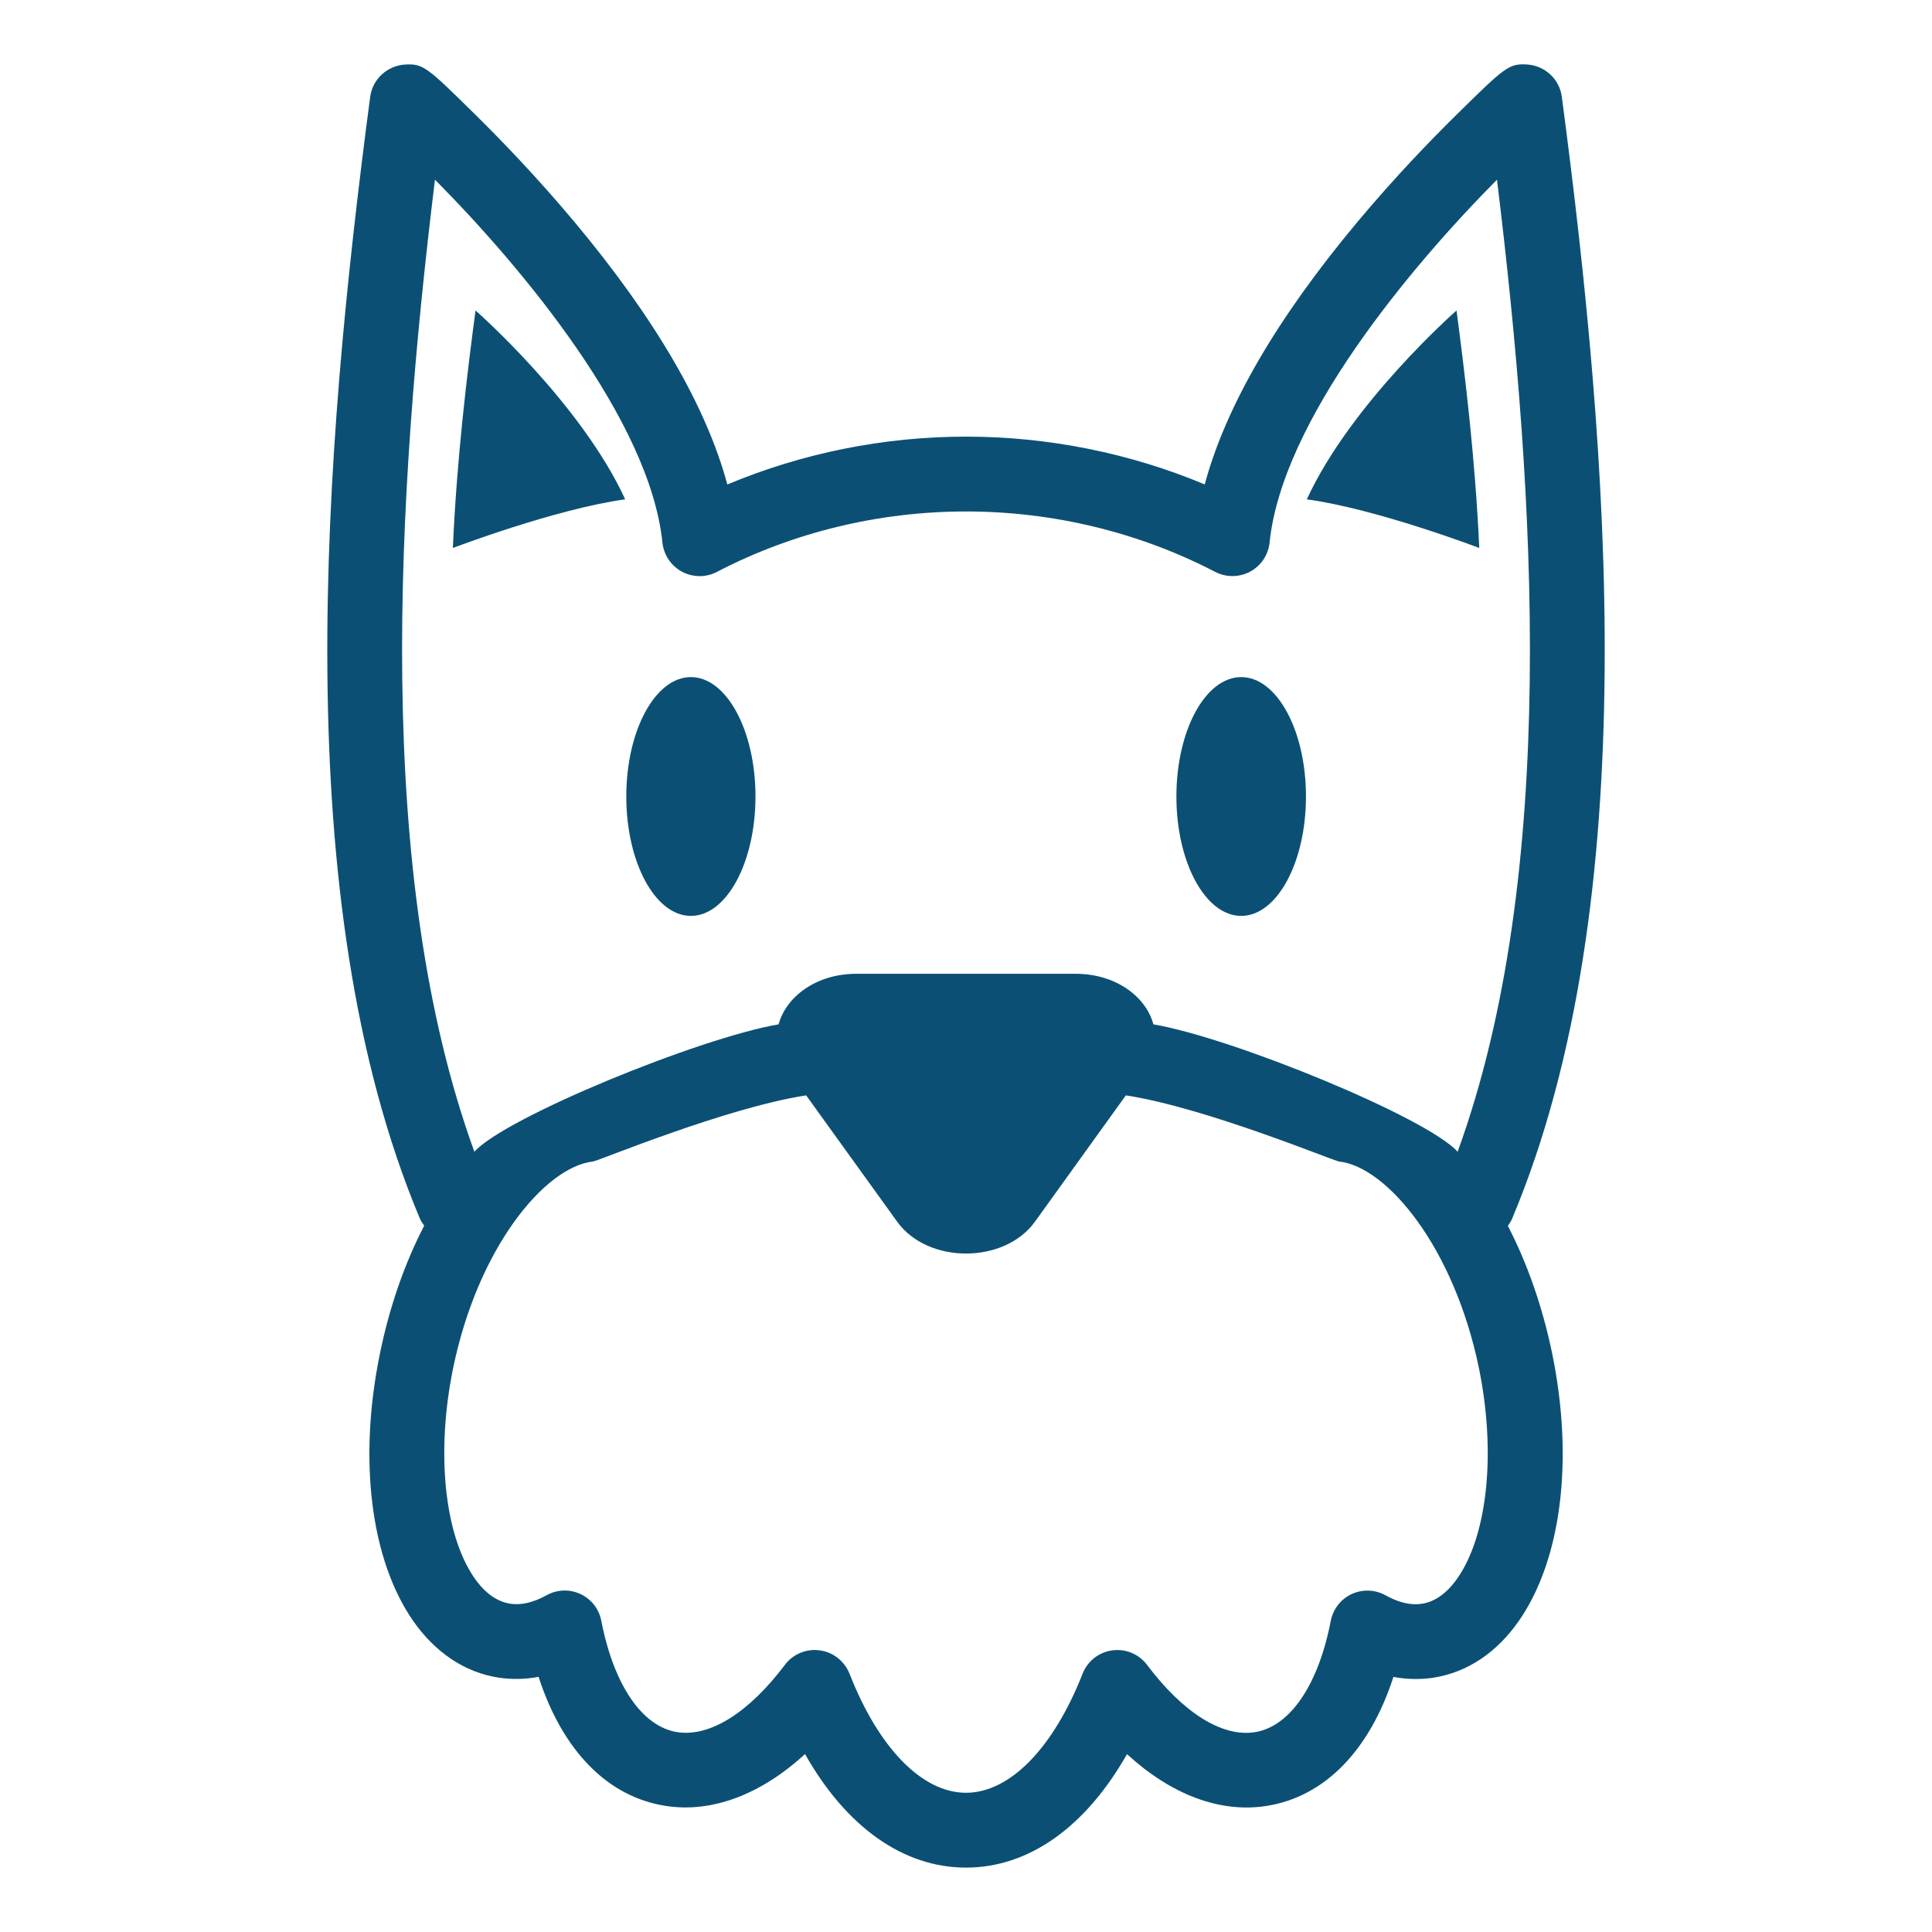 <?xml version="1.0" encoding="utf-8"?>
<!-- Generator: Adobe Illustrator 14.0.0, SVG Export Plug-In  -->
<!DOCTYPE svg PUBLIC "-//W3C//DTD SVG 1.1//EN" "http://www.w3.org/Graphics/SVG/1.1/DTD/svg11.dtd">
<svg version="1.1"
	 xmlns="http://www.w3.org/2000/svg" xmlns:xlink="http://www.w3.org/1999/xlink" xmlns:a="http://ns.adobe.com/AdobeSVGViewerExtensions/3.0/"
	 x="0px" y="0px" width="30px" height="30px" viewBox="-1 -1 30 30" enable-background="new -1 -1 30 30" xml:space="preserve">
<defs>
</defs>
<path display="none" fill="#0B5074" d="M17.646,17.925c-0.215,0-0.39,0.176-0.39,0.392c0,0.616-0.642,1.117-1.43,1.117
	c-0.789,0-1.431-0.501-1.431-1.117c0-0.025-0.002-0.051-0.007-0.075v-1.216c0.334-0.075,0.64-0.251,0.838-0.523l0.652-0.908
	c0.548-0.762-0.134-1.717-1.228-1.719l-1.301-0.001c-1.094-0.002-1.78,0.95-1.234,1.713l0.648,0.909
	c0.199,0.278,0.506,0.454,0.843,0.532v1.213c-0.004,0.024-0.007,0.05-0.007,0.075c0,0.616-0.642,1.117-1.43,1.117
	c-0.789,0-1.43-0.501-1.43-1.117c0-0.216-0.175-0.392-0.39-0.392c-0.215,0-0.39,0.176-0.39,0.392c0,1.01,0.924,1.837,2.084,1.895
	v1.814c0,0.865,0.856,1.567,1.908,1.567h0.086c1.053,0,1.909-0.702,1.909-1.567v-1.814c1.16-0.058,2.086-0.885,2.086-1.895
	C18.037,18.101,17.861,17.925,17.646,17.925z M15.173,22.025c0,0.427-0.518,0.787-1.13,0.787h-0.086
	c-0.612,0-1.129-0.36-1.129-0.787v-1.897c0.29-0.077,0.554-0.205,0.779-0.37l0.009,2.15c0.001,0.216,0.176,0.389,0.39,0.389h0.001
	c0.216,0,0.389-0.176,0.389-0.392l-0.009-2.153c0.227,0.168,0.493,0.299,0.787,0.376V22.025z"/>
<ellipse display="none" fill="#0B5074" cx="18.039" cy="9.857" rx="1.018" ry="1.986"/>
<path display="none" fill="#0B5074" d="M27.12,8.533c-0.725-1.529-1.807-2.786-3.044-3.539c-1.325-0.807-2.677-0.956-3.809-0.418
	c-0.193,0.091-0.376,0.203-0.547,0.331c-1.643-1.449-3.629-2.23-5.721-2.23c-2.092,0-4.078,0.782-5.721,2.23
	C8.107,4.779,7.925,4.667,7.732,4.576C6.6,4.038,5.248,4.187,3.924,4.994c-1.238,0.753-2.32,2.01-3.045,3.539
	c-0.725,1.528-1.016,3.161-0.818,4.597c0.211,1.536,0.951,2.677,2.083,3.215c0.44,0.208,0.922,0.313,1.424,0.313
	c0.351,0,0.712-0.053,1.077-0.152c0.39,2.048,1.257,3.933,2.536,5.459c1.814,2.165,4.236,3.358,6.819,3.358
	c2.583,0,5.004-1.193,6.82-3.358c1.278-1.526,2.146-3.411,2.536-5.459c0.363,0.1,0.726,0.152,1.076,0.152
	c0.503,0,0.984-0.105,1.426-0.313c1.13-0.538,1.869-1.679,2.082-3.215C28.137,11.694,27.847,10.061,27.12,8.533z M9.961,7.35
	c0.876,0,1.537,1.078,1.537,2.507s-0.661,2.506-1.537,2.506c-0.876,0-1.537-1.078-1.537-2.506S9.085,7.35,9.961,7.35z M4.465,15.203
	c-0.517,0.176-1.156,0.258-1.764-0.03c-0.724-0.343-1.204-1.131-1.354-2.221c-0.164-1.188,0.086-2.559,0.706-3.861
	C2.67,7.788,3.575,6.728,4.6,6.102c0.938-0.57,1.852-0.697,2.576-0.354c0.059,0.028,0.115,0.059,0.171,0.093
	C7.29,5.905,7.235,5.969,7.181,6.034C5.395,8.167,4.411,10.996,4.411,14C4.411,14.405,4.429,14.807,4.465,15.203z M14,24.026
	c-4.524,0-8.212-4.404-8.289-9.854c0.376,0.058,0.758,0.088,1.141,0.088c4.482,0,8.128-3.997,8.128-8.909
	c0-0.442-0.029-0.884-0.088-1.32C19.046,4.572,22.29,8.836,22.29,14C22.29,19.529,18.57,24.026,14,24.026z M26.652,12.952
	c-0.148,1.089-0.63,1.877-1.354,2.221c-0.606,0.288-1.245,0.206-1.762,0.03c0.035-0.396,0.053-0.798,0.053-1.203
	c0-3.004-0.982-5.833-2.77-7.966c-0.056-0.065-0.11-0.129-0.166-0.193c0.056-0.034,0.113-0.065,0.171-0.093
	c0.724-0.343,1.639-0.217,2.576,0.354c1.024,0.625,1.929,1.686,2.547,2.989C26.566,10.393,26.817,11.764,26.652,12.952z"/>
<ellipse display="none" fill="#0B5074" cx="9.961" cy="9.857" rx="1.018" ry="1.986"/>
<path display="none" fill="#0B5074" d="M17.057,20.859c-0.188,0-0.34,0.15-0.34,0.338c0,0.535-0.555,0.969-1.238,0.969
	c-0.686,0-1.241-0.434-1.241-0.969c0-0.021-0.001-0.045-0.007-0.064V20.08c0.292-0.066,0.556-0.219,0.728-0.459l0.565-0.785
	c0.477-0.66-0.115-1.488-1.064-1.49l-1.128-0.002c-0.949-0.002-1.543,0.824-1.07,1.486l0.562,0.787
	c0.171,0.242,0.439,0.396,0.731,0.463v1.053c-0.003,0.02-0.005,0.043-0.005,0.064c0,0.535-0.557,0.969-1.241,0.969
	s-1.241-0.434-1.241-0.969c0-0.188-0.151-0.338-0.338-0.338s-0.338,0.15-0.338,0.338c0,0.875,0.802,1.596,1.809,1.643v1.574
	c0,0.75,0.741,1.359,1.655,1.359h0.075c0.912,0,1.655-0.609,1.655-1.359V22.84c1.006-0.047,1.807-0.768,1.807-1.643
	C17.393,21.01,17.242,20.859,17.057,20.859z M14.91,24.414c0,0.371-0.448,0.684-0.979,0.684h-0.075
	c-0.531,0-0.979-0.312-0.979-0.684v-1.646c0.251-0.066,0.481-0.176,0.675-0.32l0.008,1.867c0.001,0.186,0.153,0.336,0.338,0.336
	h0.001c0.187-0.002,0.338-0.154,0.336-0.34l-0.008-1.867c0.197,0.145,0.428,0.256,0.682,0.324V24.414z"/>
<path display="none" fill="#0B5074" d="M25.256,17.354c0.258-0.457,0.391-0.969,0.391-1.498c0-1.031-0.508-1.975-1.348-2.54
	c-0.016-1.1-0.619-2.098-1.557-2.629c0.174-0.435,0.271-0.909,0.271-1.406c0-0.381-0.057-0.757-0.168-1.117
	c0.111-0.36,0.168-0.736,0.168-1.117c0-1.524-0.908-2.889-2.287-3.488c-0.434-1.663-1.932-2.837-3.68-2.837
	c-0.576,0-1.139,0.128-1.65,0.377C14.688,0.395,13.738,0,12.724,0c-1.228,0-2.381,0.601-3.091,1.587
	c-0.05-0.001-0.101-0.004-0.149-0.004c-1.412,0-2.708,0.789-3.364,2.027C4.793,4.239,3.949,5.565,3.949,7.046
	c0,0.723,0.201,1.417,0.582,2.023C4.527,9.14,4.525,9.211,4.525,9.281c0,0.405,0.063,0.795,0.182,1.162
	c-1.022,0.51-1.702,1.574-1.702,2.744c0,0.184,0.017,0.368,0.048,0.549c-0.453,0.547-0.7,1.229-0.7,1.951
	c0,0.582,0.162,1.141,0.468,1.627c-0.057,0.238-0.087,0.48-0.087,0.725c0,0.562,0.157,1.113,0.446,1.59
	c-0.289,0.477-0.446,1.027-0.446,1.59c0,0.582,0.161,1.139,0.467,1.625c-0.071,0.254-0.105,0.52-0.105,0.785
	c0,1.639,1.333,2.973,2.973,2.973c0.97,0,1.835-0.467,2.378-1.189C9.849,27.088,11.654,28,13.609,28c0.001,0,0.004,0,0.006,0
	c1.309,0,2.543-0.402,3.666-1.197c0.73-0.518,1.396-1.201,1.967-2.004c0.488,0.967,1.49,1.635,2.648,1.635
	c1.635,0,2.963-1.328,2.963-2.963c0-0.115-0.006-0.232-0.02-0.35c0.348-0.508,0.537-1.115,0.537-1.734
	c0-0.561-0.156-1.113-0.445-1.588c0.289-0.479,0.445-1.029,0.445-1.592C25.377,17.918,25.336,17.631,25.256,17.354z M7.274,15.137
	c0.054,0.178,0.08,0.363,0.08,0.551c0,0.217-0.037,0.434-0.109,0.639c-0.062,0.182-0.03,0.379,0.086,0.531
	c0.264,0.342,0.404,0.75,0.404,1.182c0,0.449-0.157,0.887-0.442,1.232c-0.171,0.207-0.171,0.508,0,0.717
	c0.285,0.346,0.442,0.783,0.442,1.23c0,0.285-0.061,0.561-0.182,0.818c-0.084,0.182-0.068,0.393,0.045,0.555
	c0.208,0.309,0.316,0.666,0.316,1.037c0,1.02-0.829,1.848-1.847,1.848c-1.019,0-1.848-0.828-1.848-1.848
	c0-0.23,0.043-0.457,0.127-0.672c0.072-0.184,0.042-0.393-0.08-0.551c-0.266-0.342-0.408-0.754-0.408-1.188
	c0-0.447,0.158-0.885,0.442-1.23c0.171-0.209,0.171-0.51,0-0.717c-0.284-0.346-0.442-0.783-0.442-1.232
	c0-0.217,0.037-0.434,0.109-0.639c0.062-0.18,0.03-0.379-0.087-0.531c-0.264-0.342-0.403-0.75-0.403-1.182
	c0-0.526,0.208-1.019,0.584-1.387c0.15-0.146,0.207-0.363,0.146-0.564c-0.052-0.179-0.079-0.363-0.079-0.549
	c0-0.74,0.428-1.413,1.076-1.736c0.63,0.903,1.639,1.521,2.794,1.619c0.002,0.038,0.004,0.078,0.004,0.117
	c0,0.526-0.208,1.017-0.586,1.385C7.271,14.72,7.215,14.935,7.274,15.137z M5.65,9.281c0-0.097,0.007-0.197,0.019-0.3
	c0.015-0.137-0.021-0.274-0.101-0.386C5.246,8.14,5.075,7.604,5.075,7.046c0-1.095,0.656-2.069,1.672-2.481
	c0.132-0.054,0.239-0.158,0.3-0.287c0.435-0.952,1.391-1.566,2.437-1.566c0.115,0,0.238,0.008,0.363,0.025
	c0.225,0.03,0.447-0.078,0.561-0.275c0.479-0.824,1.367-1.335,2.317-1.335c0.828,0,1.599,0.376,2.111,1.031
	c0.178,0.229,0.506,0.284,0.75,0.124c0.436-0.284,0.939-0.434,1.461-0.434c1.309,0,2.418,0.935,2.639,2.223
	c0.037,0.204,0.18,0.372,0.375,0.438c1.092,0.368,1.826,1.388,1.826,2.539c0,0.318-0.055,0.628-0.164,0.923
	c-0.045,0.126-0.045,0.263,0,0.389c0.109,0.294,0.164,0.605,0.164,0.923c0,1.476-1.201,2.679-2.68,2.679
	c-0.268,0-0.533-0.04-0.787-0.118c-0.213-0.066-0.441,0-0.588,0.166c-0.617,0.702-1.51,1.104-2.441,1.104
	c-0.754,0-1.462-0.25-2.046-0.723c-0.103-0.083-0.229-0.126-0.355-0.126c-0.071,0-0.142,0.013-0.21,0.041
	c-0.385,0.154-0.792,0.233-1.208,0.233c-0.694,0-1.355-0.216-1.915-0.625c-0.146-0.106-0.334-0.135-0.505-0.08
	c-0.265,0.084-0.542,0.129-0.823,0.129C6.853,11.959,5.65,10.757,5.65,9.281z M19.314,22.018c-0.201,0.359-0.326,0.754-0.365,1.162
	l-0.02-0.01c-1.248,2.354-3.186,3.705-5.315,3.705c-0.001,0-0.004,0-0.004,0c-1.767,0-3.404-0.928-4.637-2.615
	c0.045-0.203,0.068-0.414,0.068-0.631c0-0.492-0.121-0.973-0.35-1.402c0.113-0.322,0.169-0.66,0.169-1.008
	c0-0.562-0.156-1.113-0.444-1.59c0.288-0.477,0.444-1.027,0.444-1.59c0-0.584-0.162-1.141-0.469-1.629
	c0.058-0.236,0.087-0.479,0.087-0.723c0-0.186-0.016-0.369-0.049-0.55c0.455-0.548,0.702-1.229,0.702-1.951
	c0-0.063-0.001-0.124-0.007-0.187c0.033-0.007,0.066-0.013,0.098-0.021c0.702,0.447,1.509,0.682,2.349,0.682
	c0.452,0,0.895-0.07,1.323-0.204c0.729,0.505,1.604,0.781,2.496,0.781c1.021,0,2.004-0.358,2.783-1
	c-0.002,0.038-0.002,0.078-0.002,0.117c0,1.03,0.508,1.973,1.35,2.539c0.004,0.277,0.043,0.549,0.121,0.814
	c-0.258,0.457-0.393,0.971-0.393,1.498c0,0.562,0.156,1.113,0.443,1.592c-0.287,0.475-0.443,1.027-0.443,1.588
	C19.25,21.6,19.271,21.812,19.314,22.018z M24.113,17.492c0.09,0.229,0.139,0.469,0.139,0.715c0,0.451-0.158,0.887-0.443,1.232
	c-0.17,0.209-0.17,0.508,0,0.717c0.285,0.346,0.443,0.783,0.443,1.23c0,0.449-0.158,0.885-0.443,1.23
	c-0.107,0.133-0.15,0.307-0.115,0.475c0.027,0.123,0.039,0.252,0.039,0.379c0,1.014-0.822,1.838-1.836,1.838
	s-1.836-0.824-1.836-1.838c0-0.373,0.111-0.732,0.324-1.039c0.098-0.141,0.123-0.318,0.074-0.482
	c-0.055-0.182-0.082-0.371-0.082-0.562c0-0.447,0.156-0.885,0.441-1.23c0.17-0.209,0.17-0.508,0-0.717
	c-0.285-0.346-0.441-0.781-0.441-1.232c0-0.396,0.119-0.779,0.346-1.105c0.109-0.154,0.133-0.354,0.061-0.529
	c-0.092-0.229-0.137-0.471-0.137-0.717c0-0.068,0.004-0.141,0.012-0.213c0.025-0.232-0.096-0.455-0.303-0.562
	c-0.652-0.334-1.059-0.995-1.059-1.726c0-0.092,0.008-0.184,0.02-0.273c1.154-0.032,2.18-0.581,2.857-1.422
	c0.607,0.336,0.998,0.983,0.998,1.696c0,0.068-0.004,0.139-0.012,0.213c-0.025,0.231,0.094,0.455,0.303,0.561
	c0.652,0.334,1.059,0.996,1.059,1.726c0,0.396-0.121,0.781-0.346,1.105C24.066,17.117,24.043,17.314,24.113,17.492z"/>
<ellipse display="none" fill="#0B5074" cx="10.73" cy="15.515" rx="0.585" ry="1.45"/>
<ellipse display="none" fill="#0B5074" cx="17.057" cy="15.515" rx="0.586" ry="1.45"/>
<path display="none" fill="#0B5074" d="M16.855,20.781c-0.168,0-0.306,0.138-0.306,0.306c0,0.483-0.501,0.875-1.12,0.875
	c-0.616,0-1.119-0.392-1.119-0.875c0-0.028-0.004-0.055-0.011-0.081c0.004-0.02,0.006-0.038,0.006-0.059v-1.661
	c0.285-0.06,0.547-0.208,0.716-0.442l0.539-0.753c0.453-0.633-0.113-1.425-1.021-1.425H13.46c-0.908,0-1.474,0.792-1.021,1.425
	l0.54,0.753c0.168,0.234,0.43,0.383,0.715,0.442v1.661c0,0.021,0.002,0.039,0.006,0.059c-0.007,0.026-0.011,0.053-0.011,0.081
	c0,0.483-0.503,0.875-1.119,0.875c-0.619,0-1.121-0.392-1.121-0.875c0-0.168-0.137-0.306-0.306-0.306
	c-0.168,0-0.304,0.138-0.304,0.306c0,0.819,0.776,1.485,1.73,1.485c0.593,0,1.118-0.258,1.43-0.65c0.312,0.393,0.836,0.65,1.43,0.65
	c0.954,0,1.73-0.666,1.73-1.485C17.16,20.919,17.024,20.781,16.855,20.781z"/>
<ellipse display="none" fill="#0B5074" cx="10.299" cy="13.403" rx="0.936" ry="1.44"/>
<path display="none" fill="#0B5074" d="M27.533,3.271c-0.389-0.03-0.78-0.046-1.165-0.046c-3.172,0-5.688,1.08-7.237,1.985
	c-1.685,0.983-2.614,1.967-2.652,2.007c-0.053,0.055-0.091,0.121-0.113,0.192c-0.757-0.21-1.548-0.321-2.352-0.321h-0.027
	c-0.804,0-1.595,0.111-2.352,0.319c-0.023-0.07-0.061-0.136-0.113-0.191C11.484,7.177,10.553,6.193,8.87,5.21
	C7.319,4.305,4.805,3.225,1.631,3.225c-0.385,0-0.776,0.017-1.163,0.046C0.195,3.294-0.011,3.526,0,3.799
	c0.002,0.055,0.013,0.108,0.031,0.156c0.021,0.068,0.115,0.377,0.222,0.731c0.86,2.857,1.774,5.848,2.027,6.374
	c0.043,0.088,0.087,0.184,0.135,0.284c0.62,1.31,1.646,3.478,3.375,3.594c-0.044,0.707-0.047,1.418-0.05,2.123
	c0,0.199-0.001,0.397-0.002,0.597c-0.005,0.575,0.055,1.124,0.173,1.546c0.07,0.249,0.149,0.44,0.241,0.584
	c0.209,0.325,0.46,0.399,0.637,0.403c0.002,0,0.01,0,0.014,0h0.014c0.025,0.155,0.057,0.301,0.093,0.432
	c0.07,0.249,0.151,0.441,0.243,0.583c0.208,0.327,0.459,0.4,0.635,0.405h0.015c0.026,0,0.053-0.003,0.078-0.005
	c0.009,0.037,0.018,0.072,0.028,0.108c0.07,0.25,0.151,0.442,0.244,0.584c0.208,0.326,0.458,0.4,0.635,0.404H8.8
	c0.376,0,0.619-0.296,0.778-0.57c0.798,1.583,2.494,2.644,4.408,2.644h0.027c1.914,0,3.609-1.061,4.409-2.642
	c0.158,0.272,0.399,0.568,0.776,0.568h0.016c0.175-0.004,0.426-0.078,0.633-0.4c0.094-0.146,0.175-0.338,0.245-0.588
	c0.01-0.036,0.019-0.071,0.027-0.108c0.025,0.002,0.052,0.005,0.078,0.005h0.015c0.177-0.005,0.427-0.078,0.634-0.401
	c0.094-0.146,0.174-0.338,0.244-0.588c0.036-0.133,0.068-0.275,0.093-0.431h0.013c0.005,0,0.013,0,0.017,0
	c0.175-0.004,0.427-0.078,0.633-0.401c0.094-0.146,0.175-0.337,0.244-0.588c0.116-0.42,0.178-0.969,0.173-1.544
	c-0.002-0.199-0.002-0.397-0.002-0.597c-0.003-0.704-0.007-1.416-0.052-2.123c1.73-0.114,2.756-2.284,3.376-3.594
	c0.048-0.101,0.092-0.196,0.135-0.284c0.253-0.526,1.167-3.517,2.027-6.374c0.106-0.354,0.199-0.663,0.221-0.731
	c0.02-0.048,0.029-0.101,0.032-0.156C28.011,3.526,27.805,3.294,27.533,3.271z M7.822,9.667c-1.226,1.28-1.726,2.742-1.933,4.258
	c-1.15-0.047-2.028-1.901-2.555-3.015c-0.048-0.103-0.094-0.2-0.137-0.291c-0.254-0.524-1.545-4.815-1.97-6.226
	C1.222,4.375,1.216,4.357,1.21,4.34c0.938,0.511,2.594,1.426,4.246,2.422c1.454,0.874,2.5,1.564,3.251,2.109
	C8.393,9.113,8.096,9.379,7.822,9.667z M8.956,13.404c0-1.036,0.59-1.848,1.343-1.848c0.752,0,1.342,0.812,1.342,1.848
	c0,1.035-0.59,1.846-1.342,1.846C9.546,15.25,8.956,14.439,8.956,13.404z M18.525,20.346c-0.142-0.043-0.297-0.023-0.422,0.058
	l-0.048,0.03c-0.121,0.075-0.204,0.196-0.231,0.334c-0.337,1.733-1.94,2.99-3.811,2.99h-0.027c-1.87,0-3.473-1.257-3.812-2.99
	c-0.026-0.138-0.111-0.259-0.23-0.334c-0.012-0.008-0.023-0.016-0.034-0.021l-0.014-0.009c-0.126-0.081-0.281-0.101-0.423-0.058
	c-0.01,0.002-0.02,0.007-0.03,0.011c0.022-1.21,0.388-2.383,1.037-3.318c0.657-0.943,1.569-1.602,2.572-1.854
	c0.093-0.022,0.156-0.106,0.153-0.201c-0.004-0.191-0.005-0.385-0.005-0.573c0-1.351,0.098-2.626,0.279-3.589
	c0.246-1.313,0.517-1.414,0.518-1.415c0.003,0.001,0.275,0.102,0.521,1.415c0.18,0.963,0.279,2.238,0.279,3.589
	c0,0.188-0.002,0.381-0.005,0.573c-0.002,0.095,0.061,0.179,0.153,0.201c1.002,0.252,1.916,0.91,2.572,1.854
	c0.648,0.936,1.015,2.108,1.037,3.318C18.546,20.353,18.536,20.348,18.525,20.346z M17.701,15.25c-0.752,0-1.342-0.811-1.342-1.846
	c0-1.036,0.59-1.848,1.342-1.848c0.753,0,1.343,0.812,1.343,1.848C19.044,14.439,18.454,15.25,17.701,15.25z M26.773,4.393
	c-0.424,1.411-1.717,5.701-1.971,6.226c-0.042,0.09-0.088,0.188-0.137,0.291c-0.527,1.114-1.404,2.968-2.556,3.015
	c-0.207-1.516-0.708-2.978-1.933-4.258c-0.275-0.288-0.57-0.553-0.885-0.794c0.752-0.546,1.798-1.236,3.252-2.11
	c1.652-0.996,3.307-1.911,4.245-2.422C26.785,4.357,26.778,4.375,26.773,4.393z"/>
<ellipse display="none" fill="#0B5074" cx="17.701" cy="13.403" rx="0.936" ry="1.44"/>
<path fill="#0B5074" d="M6.384,3.821c-0.133,1.002-0.291,2.3-0.352,3.688c0,0,1.595-0.608,2.676-0.755
	C8.021,5.257,6.384,3.821,6.384,3.821z"/>
<path fill="#0B5074" d="M19.292,6.754C20.373,6.9,21.97,7.509,21.97,7.509c-0.063-1.387-0.221-2.686-0.353-3.688
	C21.617,3.821,19.98,5.257,19.292,6.754z"/>
<path fill="#0B5074" d="M22.414,18.035c0.022-0.033,0.047-0.066,0.062-0.102c2.076-4.933,1.507-11.905,0.776-17.429
	c-0.036-0.277-0.266-0.488-0.546-0.503c-0.278-0.015-0.341,0.043-1.102,0.793c-0.375,0.369-0.944,0.956-1.525,1.651
	c-1.252,1.498-2.046,2.865-2.372,4.077C16.545,6.036,15.277,5.78,14,5.78c-1.276,0-2.543,0.256-3.706,0.743
	C9.968,5.312,9.172,3.944,7.92,2.446C7.339,1.751,6.77,1.164,6.396,0.795c-0.761-0.75-0.822-0.809-1.102-0.793
	C5.015,0.017,4.784,0.228,4.748,0.505c-0.728,5.515-1.3,12.478,0.769,17.41c0.018,0.045,0.045,0.081,0.07,0.117
	c-0.3,0.579-0.536,1.249-0.686,1.979c-0.34,1.649-0.147,3.203,0.512,4.155c0.346,0.496,0.804,0.802,1.327,0.884
	c0.204,0.03,0.415,0.027,0.623-0.012c0.372,1.146,1.069,1.863,1.974,2.004c0.716,0.112,1.479-0.176,2.163-0.805
	C12.141,27.369,13.025,28,14,28c0.977,0,1.858-0.631,2.5-1.762c0.685,0.629,1.443,0.917,2.164,0.805
	c0.903-0.141,1.603-0.86,1.973-2.004c0.21,0.039,0.419,0.043,0.623,0.012c0.522-0.082,0.982-0.388,1.327-0.885
	c0.66-0.951,0.854-2.505,0.514-4.154C22.95,19.283,22.713,18.613,22.414,18.035z M21.633,23.504
	c-0.16,0.231-0.347,0.366-0.552,0.399c-0.175,0.027-0.363-0.018-0.568-0.132c-0.162-0.09-0.358-0.096-0.526-0.018
	c-0.168,0.079-0.287,0.233-0.323,0.416c-0.193,0.998-0.634,1.642-1.178,1.728c-0.515,0.082-1.123-0.312-1.673-1.043
	c-0.126-0.169-0.335-0.256-0.542-0.227c-0.208,0.027-0.385,0.168-0.461,0.363c-0.454,1.157-1.131,1.848-1.81,1.848
	c-0.679,0-1.355-0.69-1.808-1.848c-0.078-0.195-0.254-0.336-0.463-0.363c-0.025-0.003-0.052-0.006-0.078-0.006
	c-0.181,0-0.354,0.084-0.464,0.232c-0.55,0.73-1.158,1.125-1.673,1.043c-0.542-0.086-0.983-0.729-1.177-1.728
	c-0.035-0.183-0.154-0.337-0.324-0.416c-0.167-0.078-0.362-0.072-0.524,0.018c-0.207,0.114-0.395,0.159-0.569,0.132
	c-0.205-0.033-0.391-0.166-0.553-0.398c-0.469-0.677-0.598-1.956-0.331-3.259c0.386-1.877,1.429-3.128,2.172-3.209
	c0.081-0.009,2.07-0.838,3.31-1.027l1.413,1.961c0.475,0.66,1.664,0.66,2.14,0l1.411-1.961c1.24,0.189,3.231,1.019,3.311,1.027
	c0.744,0.081,1.785,1.332,2.172,3.209C22.231,21.549,22.102,22.828,21.633,23.504z M21.634,16.884
	c-0.478-0.532-3.492-1.768-4.724-1.978c-0.115-0.43-0.584-0.785-1.207-0.785h-3.406c-0.623,0-1.09,0.355-1.207,0.785
	c-1.23,0.21-4.247,1.445-4.724,1.978C4.799,12.574,5.152,6.727,5.754,1.79c1.348,1.358,3.337,3.735,3.532,5.635
	c0.021,0.192,0.133,0.359,0.303,0.452C9.76,7.967,9.962,7.97,10.133,7.88C11.312,7.266,12.649,6.942,14,6.942
	c1.351,0,2.688,0.324,3.869,0.938c0.17,0.088,0.372,0.087,0.542-0.003c0.171-0.093,0.283-0.26,0.303-0.452
	c0.194-1.899,2.184-4.276,3.531-5.635C22.849,6.729,23.201,12.576,21.634,16.884z"/>
<ellipse fill="#0B5074" cx="9.728" cy="11.368" rx="1.003" ry="1.854"/>
<ellipse fill="#0B5074" cx="18.273" cy="11.368" rx="1.006" ry="1.854"/>
<path display="none" fill="#0B5074" d="M18.324,14.81c-0.394-0.123-0.785-0.181-1.162-0.18c-0.043-0.613-0.663-1.161-1.52-1.163
	l-1.396-0.003c-0.861-0.001-1.486,0.549-1.526,1.166c-0.376-0.001-0.766,0.057-1.163,0.18c-1.027,0.316-1.965,1.03-2.641,2.004
	c-1.419,2.049-1.232,4.643,0.417,5.786c0.527,0.365,1.141,0.538,1.778,0.538c1.355,0,2.82-0.785,3.786-2.178
	c0.015-0.022,0.028-0.044,0.044-0.065c0.013,0.021,0.028,0.043,0.042,0.065c0.967,1.393,2.43,2.178,3.787,2.178
	c0.637,0,1.25-0.173,1.777-0.538c0.816-0.566,1.304-1.492,1.367-2.608c0.063-1.073-0.274-2.201-0.95-3.178
	C20.29,15.84,19.353,15.126,18.324,14.81z M20.999,19.937c-0.049,0.829-0.395,1.506-0.974,1.908
	c-1.232,0.854-3.153,0.223-4.284-1.408c-0.146-0.211-0.277-0.434-0.384-0.662c-0.003-0.003-0.006-0.007-0.007-0.011
	c-0.004-0.009-0.01-0.019-0.015-0.029c-0.004-0.005-0.008-0.009-0.011-0.015c-0.005-0.007-0.011-0.015-0.016-0.022
	c-0.003-0.005-0.008-0.011-0.014-0.016c-0.004-0.006-0.009-0.014-0.014-0.019c-0.005-0.006-0.01-0.011-0.017-0.017
	c-0.004-0.005-0.01-0.011-0.015-0.016c-0.007-0.005-0.014-0.011-0.019-0.015c-0.006-0.004-0.011-0.01-0.017-0.014
	c-0.008-0.005-0.016-0.009-0.023-0.015c-0.004-0.002-0.01-0.008-0.015-0.01c-0.01-0.006-0.021-0.011-0.028-0.017
	c-0.004-0.001-0.008-0.003-0.011-0.005h-0.001c-0.012-0.006-0.025-0.011-0.037-0.017c-0.011-0.002-0.021-0.006-0.032-0.009
	c-0.005-0.002-0.011-0.004-0.016-0.004c-0.01-0.003-0.021-0.006-0.029-0.007c-0.006-0.001-0.01-0.003-0.015-0.004
	c-0.009,0-0.018-0.002-0.027-0.003c-0.005,0-0.012,0-0.019,0c-0.006-0.001-0.015-0.001-0.021-0.001c-0.008,0-0.016,0-0.024,0.001
	c-0.005,0-0.01,0-0.017,0c-0.009,0.001-0.017,0.003-0.028,0.003c-0.004,0.001-0.008,0.003-0.013,0.003
	c-0.009,0.002-0.02,0.005-0.029,0.008c-0.005,0-0.008,0.001-0.014,0.002c-0.013,0.005-0.025,0.009-0.037,0.014
	c-0.012,0.003-0.024,0.008-0.035,0.014h-0.001c-0.004,0.002-0.008,0.005-0.012,0.007c-0.008,0.004-0.019,0.009-0.026,0.015
	c-0.005,0.004-0.011,0.008-0.016,0.01c-0.008,0.006-0.015,0.01-0.021,0.015c-0.005,0.004-0.012,0.01-0.017,0.015
	c-0.007,0.004-0.012,0.009-0.018,0.014c-0.005,0.005-0.01,0.011-0.017,0.016c-0.004,0.006-0.009,0.011-0.015,0.017
	c-0.005,0.007-0.011,0.013-0.016,0.019c-0.004,0.005-0.008,0.011-0.013,0.016c-0.005,0.008-0.011,0.016-0.015,0.024
	c-0.004,0.004-0.006,0.008-0.009,0.013c-0.006,0.011-0.011,0.021-0.016,0.029c-0.002,0.004-0.004,0.008-0.005,0.011
	c-0.109,0.229-0.238,0.451-0.385,0.662c-1.129,1.631-3.053,2.262-4.285,1.408c-1.232-0.854-1.315-2.876-0.186-4.507
	c0.56-0.807,1.326-1.394,2.159-1.651c0.454-0.14,0.894-0.172,1.297-0.097l0.492,0.688c0.584,0.819,2.051,0.822,2.639,0.005
	l0.498-0.694c0.403-0.073,0.844-0.041,1.296,0.099c0.833,0.258,1.6,0.845,2.158,1.651C20.771,18.144,21.052,19.068,20.999,19.937z"
	/>
<path display="none" fill="#0B5074" d="M6.854,7.006L5.111,8.564C5.063,8.605,5.002,8.629,4.939,8.629c-0.008,0-0.017,0-0.025-0.002
	C4.842,8.621,4.777,8.584,4.735,8.525C4.697,8.475,4.429,8.344,3.642,8.344c-0.242,0-0.426,0.014-0.427,0.014
	c-0.071,0.005-0.14-0.02-0.193-0.069c-0.05-0.048-0.081-0.114-0.081-0.186c0-1.304,0.651-2.022,1.833-2.022
	c0.971,0,1.979,0.485,2.022,0.505c0.076,0.037,0.129,0.11,0.141,0.194C6.947,6.865,6.917,6.949,6.854,7.006z"/>
<path display="none" fill="#0B5074" d="M27.819,6.671c-0.611-2.055-2.567-3.172-4.1-3.747c-1.84-0.689-3.387-0.7-4.6-0.029
	c-1.109,0.615-1.622,1.634-1.835,2.218c-0.375-0.045-0.755-0.068-1.14-0.068h-2.409c-0.955,0-1.889,0.141-2.78,0.415
	C9.804,4.947,5.132,3.06,2.241,4.87C0.754,5.8,0,7.51,0,9.953c0,0.177,0.074,0.347,0.204,0.467c0.13,0.121,0.304,0.183,0.48,0.17
	c0.011-0.001,1.056-0.075,2.187-0.017c1.179,0.06,1.791,0.228,2.1,0.363c-0.46,1.123-0.703,2.332-0.703,3.577v1.62
	c0,2.519,0.989,4.893,2.782,6.687c1.793,1.792,4.167,2.78,6.687,2.78h2.409c2.52,0,4.896-0.988,6.688-2.78
	c1.793-1.794,2.78-4.168,2.78-6.687v-1.62c0-1.555-0.378-3.056-1.087-4.399c0.06-0.053,0.113-0.117,0.15-0.193
	c0.213-0.419,0.476-0.861,0.636-1.071c0.355,0.078,1.103,0.324,1.709,0.552c0.162,0.062,0.342,0.053,0.499-0.022
	c0.157-0.075,0.275-0.209,0.33-0.373C27.867,8.963,28.198,7.94,27.819,6.671z M2.937,9.298c-0.62-0.031-1.205-0.027-1.639-0.015
	c0.114-1.61,0.658-2.73,1.619-3.333c1.785-1.119,4.658-0.387,6.355,0.216C8.466,6.602,7.717,7.158,7.049,7.826
	C6.454,8.421,5.947,9.082,5.536,9.791C4.946,9.518,4.093,9.358,2.937,9.298z M24.338,16.133c0,2.177-0.854,4.232-2.406,5.783
	c-1.554,1.553-3.607,2.408-5.786,2.408h-2.409c-2.179,0-4.233-0.855-5.785-2.408c-1.552-1.551-2.406-3.606-2.406-5.783v-1.62
	c0-1.161,0.243-2.289,0.705-3.323c0.093-0.1,0.15-0.222,0.169-0.353c0.39-0.769,0.903-1.48,1.532-2.11
	c0.883-0.883,1.929-1.541,3.066-1.942c0.083-0.01,0.16-0.037,0.23-0.077c0.794-0.255,1.632-0.388,2.489-0.388h2.409
	c2.179,0,4.232,0.855,5.786,2.408c1.552,1.552,2.406,3.607,2.406,5.785V16.133z M24.949,7.573c-0.173,0.042-0.514,0.129-1.181,1.337
	c-0.281-0.38-0.593-0.744-0.935-1.084c-1.205-1.205-2.674-2.046-4.271-2.469c0.18-0.407,0.534-0.995,1.187-1.351
	c0.871-0.475,2.056-0.438,3.522,0.113c1.804,0.676,2.916,1.637,3.307,2.855c0.116,0.359,0.148,0.694,0.146,0.964
	C25.358,7.472,25.087,7.538,24.949,7.573z"/>
<path display="none" fill="#0B5074" d="M25.108,7.107c-0.022,0.066-0.07,0.12-0.133,0.149c-0.062,0.032-0.135,0.035-0.199,0.009
	c-0.217-0.081-0.484-0.169-0.619-0.201c-0.06,0.08-0.152,0.239-0.228,0.384c-0.031,0.064-0.09,0.11-0.158,0.13
	c-0.022,0.007-0.047,0.009-0.069,0.009c-0.046,0-0.094-0.013-0.134-0.039l-2.347-1.465c-0.091-0.056-0.137-0.162-0.116-0.267
	c0.084-0.408,0.506-1.183,1.502-1.183c0.29,0,0.612,0.065,0.958,0.194C25.183,5.437,25.281,6.586,25.108,7.107z"/>
<ellipse display="none" fill="#0B5074" cx="10.678" cy="11.211" rx="0.867" ry="1.85"/>
<ellipse display="none" fill="#0B5074" cx="19.205" cy="11.211" rx="0.867" ry="1.85"/>
<circle display="none" fill="#0B5074" cx="11.079" cy="18.26" r="0.468"/>
<circle display="none" fill="#0B5074" cx="12.148" cy="17.361" r="0.468"/>
<circle display="none" fill="#0B5074" cx="12.616" cy="19.13" r="0.469"/>
<circle display="none" fill="#0B5074" cx="16.696" cy="18.112" r="0.469"/>
<circle display="none" fill="#0B5074" cx="19.205" cy="18.581" r="0.469"/>
<circle display="none" fill="#0B5074" cx="18.338" cy="17.362" r="0.469"/>
<circle display="none" fill="#0B5074" cx="17.779" cy="19.803" r="0.469"/>
<circle display="none" fill="#0B5074" cx="19.205" cy="20.271" r="0.469"/>
<circle display="none" fill="#0B5074" cx="10.934" cy="20.271" r="0.469"/>
<path display="none" fill="#0B5074" d="M16.412,19.006c-0.405,0.455-0.799,0.675-1.17,0.646c-0.421-0.028-0.742-0.366-0.869-0.523
	v-2.216c0.249-0.074,0.475-0.224,0.625-0.453l0.606-0.93c0.444-0.679-0.11-1.528-0.997-1.528h-1.215c-0.888,0-1.442,0.849-1,1.528
	l0.609,0.93c0.149,0.229,0.375,0.379,0.625,0.453v2.217c-0.126,0.155-0.445,0.492-0.867,0.522c-0.367,0.026-0.766-0.189-1.175-0.646
	c-0.138-0.154-0.372-0.166-0.526-0.029s-0.167,0.373-0.03,0.526c0.532,0.596,1.091,0.897,1.664,0.897
	c0.04,0,0.081-0.002,0.122-0.004c0.419-0.031,0.761-0.223,1.015-0.426c0.05,0.027,0.108,0.043,0.168,0.043
	c0.062,0,0.12-0.016,0.17-0.043c0.251,0.203,0.594,0.395,1.013,0.426c0.041,0.002,0.082,0.004,0.124,0.004
	c0.57,0,1.131-0.302,1.662-0.897c0.138-0.153,0.124-0.39-0.029-0.526S16.55,18.852,16.412,19.006z"/>
<path display="none" fill="#0B5074" d="M24.573,7.867c-0.755-0.987-1.877-1.513-3.249-1.513c-1.27,0-2.322,0.445-2.368,0.465
	c-0.076,0.029-0.139,0.081-0.188,0.143c-1.321-1.42-2.991-2.273-4.769-2.281c-1.776,0.007-3.446,0.861-4.768,2.278
	C9.184,6.899,9.12,6.848,9.045,6.817c-0.046-0.019-1.102-0.464-2.37-0.464c-1.371,0-2.494,0.526-3.247,1.518
	c-1.345,1.766-3.785,5.866-3.384,8.725c0.135,0.967,0.569,1.732,1.291,2.279c0.205,0.153,0.438,0.229,0.689,0.229
	c0.002,0,0.002,0,0.002,0c1.061,0,2.112-1.393,3.091-2.902l0.117-0.175c0.484-0.729,0.877-1.468,1.178-2.203
	c-0.186,2.698,0.663,5.288,2.354,7.127c1.362,1.483,3.156,2.316,5.066,2.361v0.004h0.45v-0.007c1.867-0.075,3.614-0.904,4.95-2.358
	c1.688-1.84,2.539-4.43,2.353-7.127c0.3,0.734,0.695,1.473,1.181,2.203l0.114,0.175c0.978,1.51,2.033,2.902,3.093,2.902
	c0.249,0,0.488-0.081,0.688-0.229c0.726-0.547,1.16-1.312,1.294-2.279C28.355,13.737,25.918,9.637,24.573,7.867z M17.237,8.239
	c0.556,0,0.991,0.694,0.991,1.58s-0.436,1.581-0.991,1.581c-0.555,0-0.992-0.695-0.992-1.581S16.683,8.239,17.237,8.239z
	 M10.761,8.239c0.557,0,0.992,0.694,0.992,1.58s-0.436,1.581-0.992,1.581c-0.556,0-0.99-0.695-0.99-1.581S10.206,8.239,10.761,8.239
	z M6.998,10.754c0.014-0.455,0.026-0.881,0.092-1.323C7.098,9.377,7.306,8.22,8.496,7.857c-0.625,0.867-1.134,1.872-1.499,2.979
	C6.997,10.809,6.998,10.78,6.998,10.754z M18.503,20.28c-1.213,1.321-2.811,2.046-4.504,2.046h-0.002
	c-1.69,0-3.288-0.725-4.498-2.046c-0.471-0.512-0.869-1.092-1.188-1.722c5.21-4.824,5.289-11.294,5.224-12.854
	c0.153-0.017,0.308-0.029,0.464-0.029c0.156,0,0.31,0.012,0.466,0.029c-0.066,1.56,0.01,8.033,5.222,12.854
	C19.368,19.188,18.973,19.769,18.503,20.28z M19.503,7.857c1.191,0.362,1.397,1.52,1.407,1.571c0.066,0.444,0.076,0.871,0.089,1.325
	c0.003,0.026,0.003,0.055,0.003,0.083C20.64,9.729,20.126,8.724,19.503,7.857z"/>
<ellipse display="none" fill="#0B5074" cx="10.761" cy="9.818" rx="0.594" ry="1.066"/>
<ellipse display="none" fill="#0B5074" cx="17.237" cy="9.818" rx="0.594" ry="1.066"/>
</svg>
